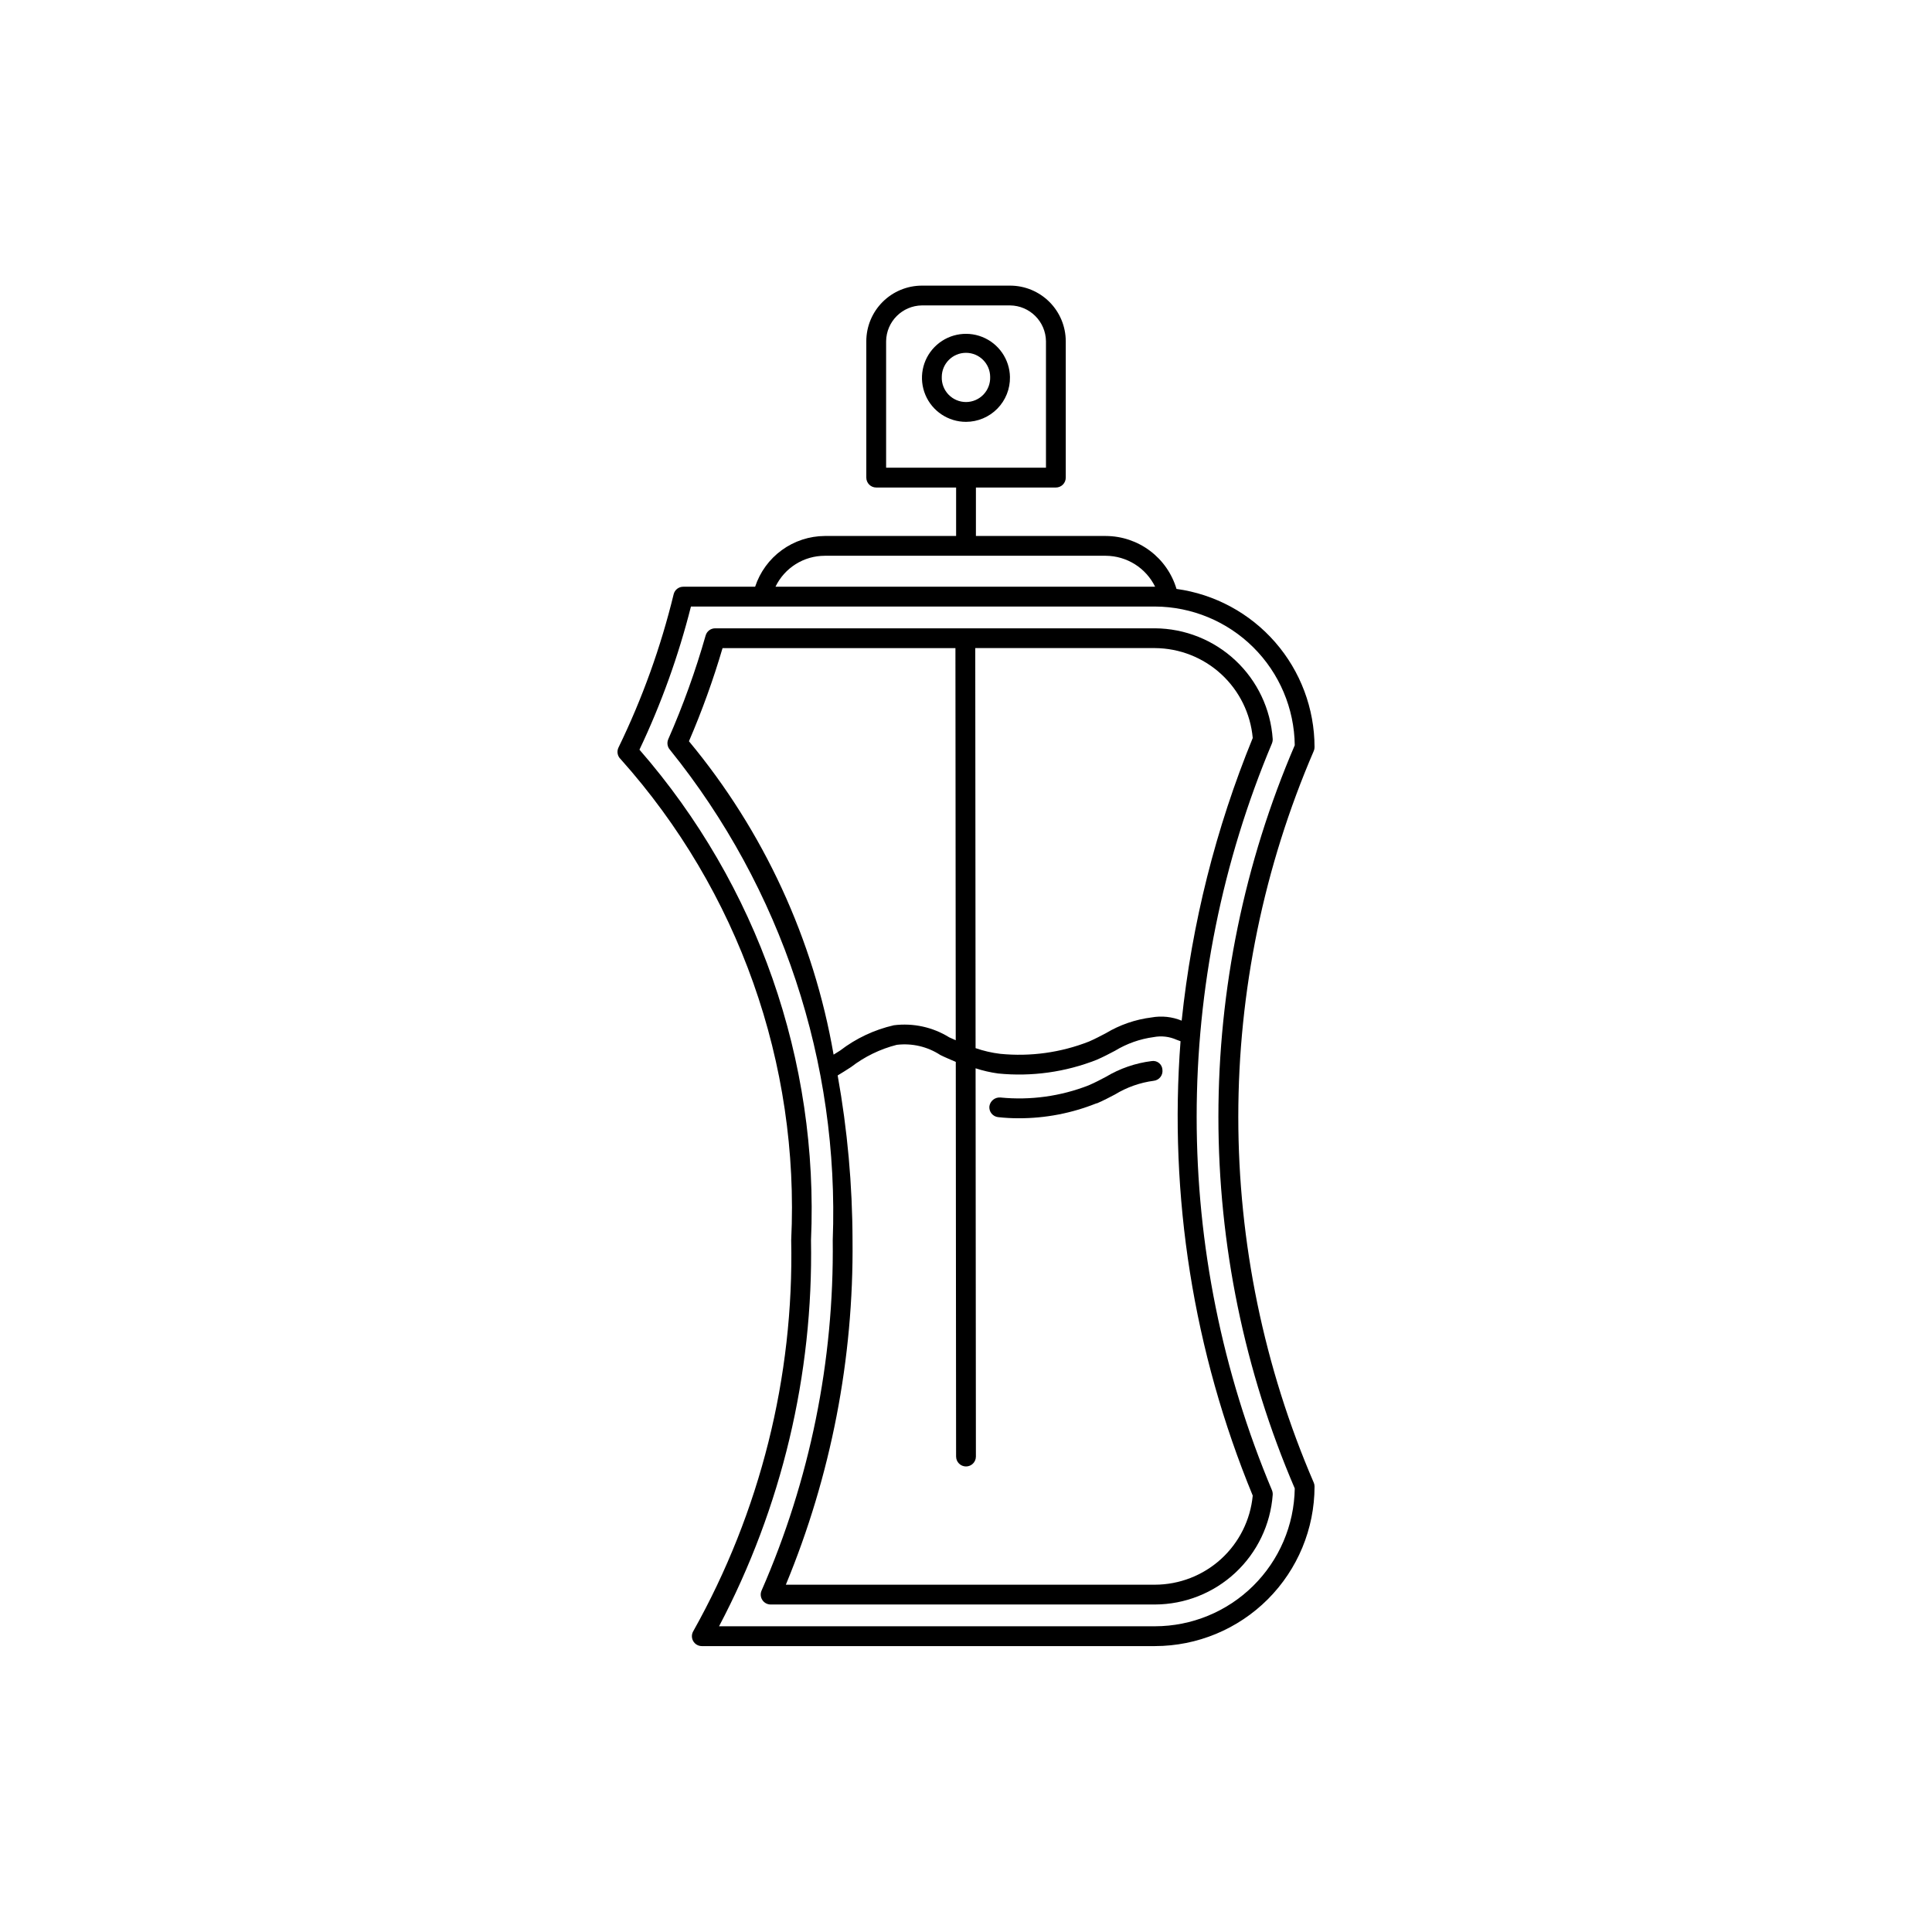 <?xml version="1.0" encoding="UTF-8"?>
<!-- Uploaded to: SVG Repo, www.svgrepo.com, Generator: SVG Repo Mixer Tools -->
<svg fill="#000000" width="800px" height="800px" version="1.1" viewBox="144 144 512 512" xmlns="http://www.w3.org/2000/svg">
 <g>
  <path d="m411.65 243.91c-0.086-4.695-2.984-8.879-7.348-10.617-4.363-1.734-9.344-0.684-12.637 2.672-3.289 3.352-4.242 8.352-2.426 12.684 1.82 4.328 6.059 7.144 10.758 7.144 3.129-0.004 6.125-1.266 8.316-3.5 2.191-2.231 3.394-5.254 3.336-8.383zm-5.246 0c0.059 1.738-0.594 3.426-1.801 4.676s-2.871 1.957-4.609 1.957c-1.738 0-3.402-0.707-4.613-1.957-1.207-1.25-1.859-2.938-1.801-4.676 0-3.539 2.871-6.41 6.414-6.41 3.539 0 6.41 2.871 6.41 6.41z"/>
  <path d="m492.16 343.01c0.141-0.316 0.211-0.656 0.207-1.004-0.008-10.227-3.715-20.109-10.438-27.816-6.727-7.711-16.012-12.723-26.145-14.121-1.199-4.035-3.664-7.578-7.035-10.105-3.367-2.527-7.461-3.902-11.672-3.922h-34.449v-12.844h21.188-0.004c0.699 0 1.367-0.273 1.859-0.766 0.492-0.492 0.766-1.16 0.766-1.855v-36.145c-0.008-3.91-1.562-7.656-4.332-10.422-2.766-2.762-6.516-4.316-10.426-4.316h-23.359c-3.91 0.004-7.656 1.559-10.418 4.32-2.766 2.766-4.32 6.512-4.324 10.418v36.145c0.004 1.445 1.176 2.621 2.625 2.621h21.176v12.844h-34.797c-4.102 0.023-8.09 1.336-11.402 3.75-3.312 2.41-5.785 5.805-7.066 9.699h-19.047c-1.207-0.004-2.254 0.816-2.543 1.988-3.41 14.023-8.309 27.641-14.617 40.621-0.512 1.043-0.277 2.297 0.574 3.086 31.219 34.918 47.449 80.715 45.191 127.5 0.742 36.215-8.211 71.973-25.934 103.57-0.488 0.809-0.504 1.82-0.039 2.644 0.465 0.824 1.34 1.332 2.285 1.332h120.09c11.215-0.012 21.965-4.473 29.895-12.398 7.93-7.93 12.387-18.68 12.398-29.895 0.004-0.348-0.066-0.688-0.203-1.004-13.199-30.621-20.004-63.617-20.004-96.961s6.805-66.336 20-96.961zm-113.33-108.58c0.066-5.215 4.277-9.422 9.492-9.492h23.359c5.219 0.059 9.441 4.273 9.512 9.492v33.52h-42.363zm-16.246 56.855h74.496c2.719 0.023 5.379 0.805 7.684 2.25 2.301 1.449 4.156 3.512 5.356 5.953h-100.61c1.188-2.461 3.043-4.531 5.356-5.984 2.309-1.449 4.984-2.219 7.715-2.215zm87.496 283.69h-115.52c16.605-31.504 24.984-66.688 24.363-102.29 2.102-47.566-14.176-94.121-45.461-130.01 5.777-12.172 10.344-24.875 13.645-37.938h122.97c9.762 0.043 19.117 3.922 26.047 10.797 6.93 6.875 10.879 16.199 11 25.961-13.352 31.113-20.234 64.621-20.234 98.477 0 33.859 6.883 67.363 20.234 98.477-0.148 9.734-4.117 19.016-11.047 25.848-6.93 6.836-16.266 10.672-26 10.684z"/>
  <path d="m481.09 340.97c0.145-0.367 0.207-0.762 0.188-1.156-0.547-7.922-4.062-15.344-9.852-20.777-5.785-5.434-13.414-8.48-21.352-8.527h-116.55c-1.172 0-2.203 0.777-2.523 1.906-2.672 9.375-5.981 18.555-9.902 27.48-0.418 0.957-0.234 2.07 0.473 2.84 29.582 36.699 44.891 82.855 43.113 129.96 0.375 31.922-6.051 63.555-18.852 92.801-0.367 0.812-0.297 1.758 0.188 2.504 0.48 0.75 1.309 1.203 2.199 1.207h101.86c7.91-0.02 15.523-3.027 21.309-8.426 5.785-5.394 9.32-12.773 9.895-20.664 0.02-0.398-0.043-0.797-0.188-1.168-13.18-31.34-19.969-64.992-19.969-98.992 0-33.996 6.789-67.648 19.969-98.988zm-5.106-1.395h0.004c-9.797 23.953-16.137 49.176-18.832 74.91-2.523-1.039-5.297-1.336-7.984-0.852-4.285 0.531-8.414 1.957-12.113 4.18-1.395 0.727-2.828 1.496-4.488 2.215h-0.004c-7.457 2.922-15.5 4.035-23.473 3.25-2.231-0.266-4.43-0.773-6.555-1.508l-0.086-106.02h47.621c6.508 0.039 12.77 2.5 17.559 6.902 4.793 4.406 7.769 10.438 8.355 16.918zm-140.5-23.82h61.715l0.082 103.92c-0.559-0.27-1.203-0.512-1.746-0.781h0.004c-4.379-2.711-9.559-3.836-14.668-3.188-5.172 1.184-10.027 3.473-14.234 6.703-0.586 0.383-1.148 0.711-1.727 1.082-5.293-30.562-18.512-59.199-38.332-83.051 3.461-8.043 6.438-16.285 8.906-24.684zm140.5 224.59h0.004c-0.613 6.453-3.606 12.445-8.395 16.812-4.793 4.363-11.039 6.789-17.52 6.805h-97.816c11.98-28.922 17.992-59.965 17.672-91.27-0.031-14.648-1.348-29.27-3.938-43.688 1.168-0.715 2.34-1.426 3.527-2.211 3.602-2.773 7.731-4.785 12.137-5.902 4.043-0.484 8.129 0.469 11.539 2.695 1.18 0.59 2.68 1.211 4.098 1.828l0.082 104.59 0.004-0.004c0 1.449 1.176 2.625 2.625 2.625s2.621-1.176 2.621-2.625l-0.082-102.89c1.945 0.637 3.945 1.098 5.977 1.375 8.879 0.887 17.84-0.363 26.137-3.637 1.785-0.777 3.34-1.598 4.836-2.387l0.004-0.004c3.129-1.898 6.621-3.133 10.25-3.617 2.047-0.391 4.164-0.145 6.066 0.707 0.316 0.129 0.691 0.258 1.043 0.387-3.125 41.082 3.43 82.32 19.133 120.41z"/>
  <path d="m449.17 425.2c-4.277 0.535-8.395 1.957-12.094 4.172-1.395 0.738-2.848 1.508-4.512 2.227l-0.043 0.02h0.004c-7.445 2.914-15.477 4.019-23.434 3.227-1.418-0.098-2.676 0.91-2.891 2.316-0.074 0.691 0.125 1.383 0.559 1.926 0.438 0.543 1.066 0.891 1.758 0.965 1.805 0.199 3.617 0.301 5.434 0.297 7.086 0.02 14.113-1.336 20.684-3.984l0.02 0.051c1.805-0.777 3.363-1.598 4.859-2.387v-0.004c3.125-1.898 6.609-3.129 10.23-3.606 0.691-0.074 1.324-0.422 1.762-0.965 0.434-0.543 0.633-1.234 0.555-1.926-0.027-0.711-0.359-1.375-0.914-1.824-0.555-0.445-1.273-0.629-1.977-0.504z"/>
 </g>
</svg>